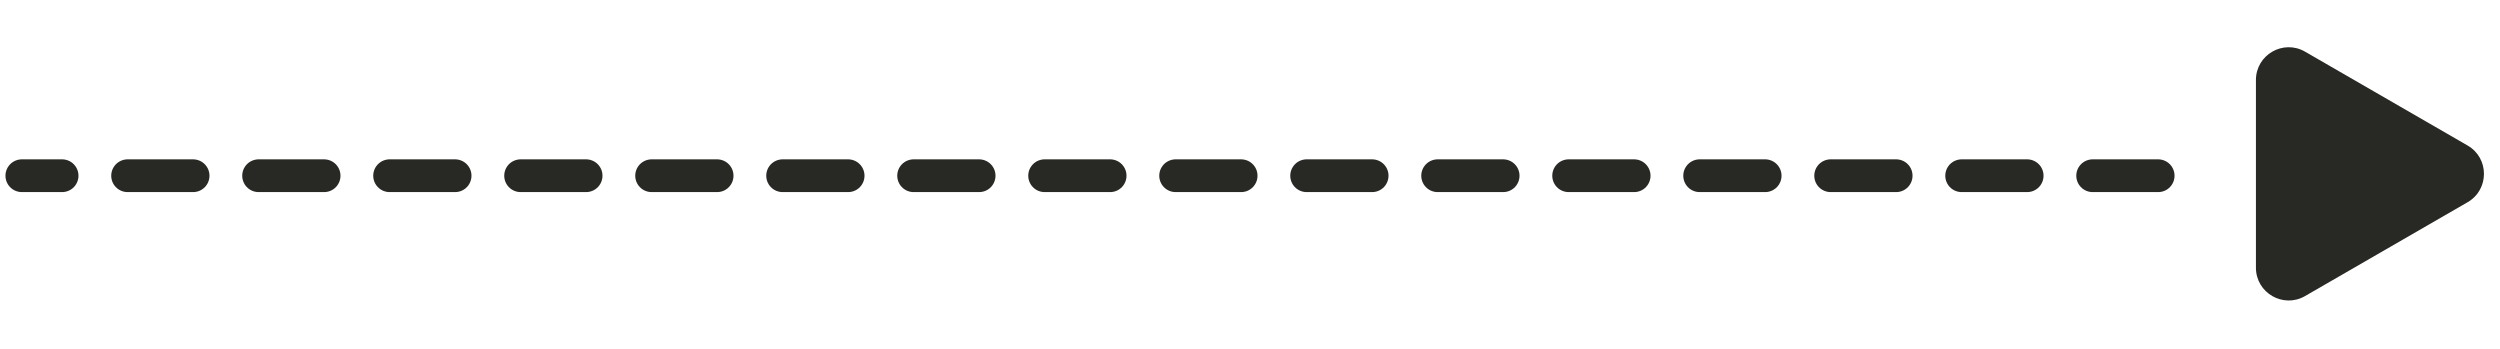 <?xml version="1.0" encoding="UTF-8"?> <svg xmlns="http://www.w3.org/2000/svg" width="229" height="32" viewBox="0 0 229 32" fill="none"> <path d="M226.031 13.328C228.031 14.482 228.031 17.369 226.031 18.524L211.143 27.12C209.143 28.274 206.643 26.831 206.643 24.522L206.643 7.33C206.643 5.02 209.143 3.577 211.143 4.732L226.031 13.328Z" fill="#282824"></path> <path d="M197.688 16.096H2" stroke="#282824" stroke-width="3" stroke-linecap="round" stroke-dasharray="6 6"></path> </svg> 